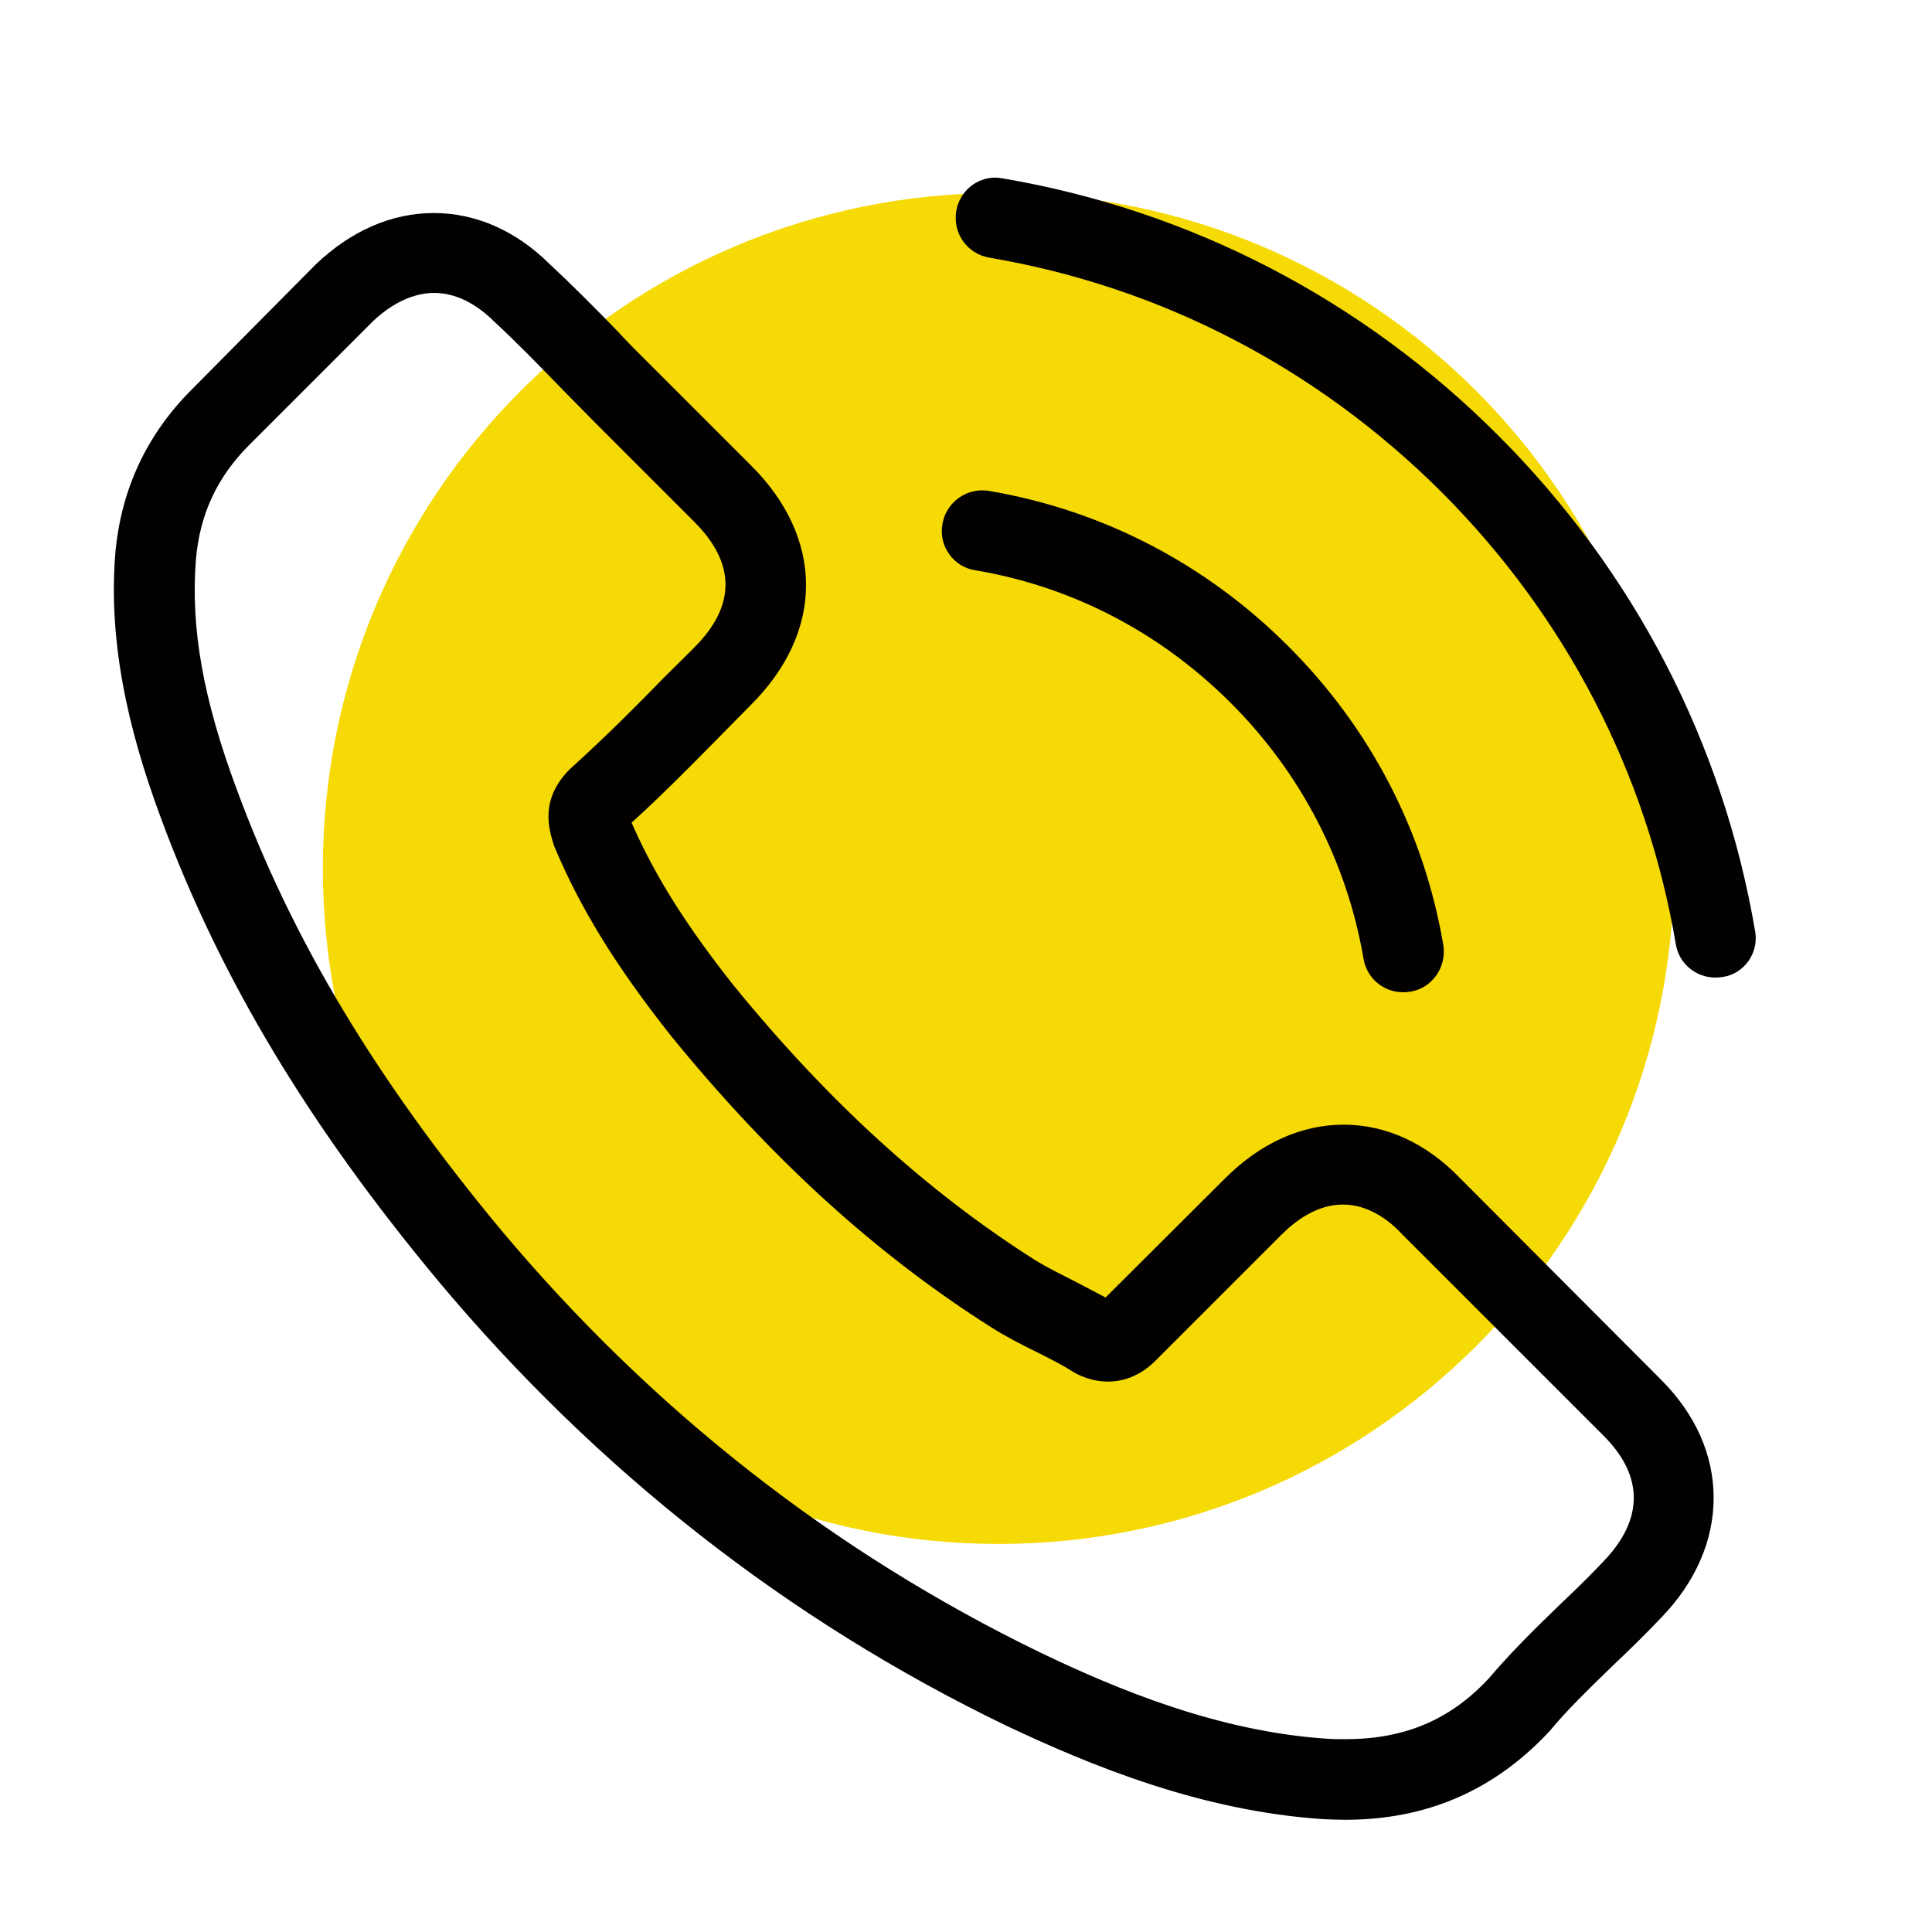 <svg xmlns="http://www.w3.org/2000/svg" xmlns:xlink="http://www.w3.org/1999/xlink" id="Layer_1" x="0px" y="0px" viewBox="0 0 105.2 105.2" style="enable-background:new 0 0 105.2 105.2;" xml:space="preserve"><style type="text/css">	.st0{fill:#F6DA05;}	.st1{fill:#030000;}	.st2{fill:#030000;stroke:#040202;stroke-width:0.75;stroke-miterlimit:10;}	.st3{fill:none;}	.st4{fill-rule:evenodd;clip-rule:evenodd;fill:#030000;}	.st5{fill:#F7DB05;}</style><path class="st0" d="M91.15,47.29c0,20.32-16.47,36.78-36.78,36.78S17.58,67.61,17.58,47.29c0-20.32,16.47-36.78,36.79-36.78 S91.15,26.98,91.15,47.29"></path><g>	<path class="st1" d="M90.4,75.08L79.51,64.16c-1.84-1.91-4.03-2.92-6.35-2.92c-2.31,0-4.53,1.01-6.44,2.91l-6.52,6.5l-1.83-0.96  c-0.72-0.36-1.41-0.71-2-1.07c-5.92-3.76-11.29-8.66-16.43-14.97c-2.5-3.16-4.17-5.79-5.41-8.54l-0.14-0.32l0.26-0.23  c1.45-1.33,2.81-2.7,4.13-4.04l2.12-2.15c1.96-1.96,2.99-4.21,2.99-6.51c0-2.3-1.03-4.56-2.99-6.51l-5.41-5.41  c-0.62-0.61-1.26-1.25-1.85-1.89c-1.18-1.22-2.43-2.48-3.72-3.68c-1.83-1.81-4.01-2.77-6.3-2.77c-2.3,0-4.52,0.97-6.44,2.81  l-6.74,6.8c-2.46,2.46-3.85,5.45-4.16,8.91c-0.47,5.67,1.21,10.99,2.51,14.5c3.2,8.63,7.99,16.62,15.08,25.14  c8.64,10.32,19.03,18.46,30.89,24.19c4.55,2.15,10.62,4.68,17.36,5.11c0.38,0.01,0.77,0.03,1.13,0.03c4.4,0,8.1-1.57,11.14-4.84  c0.95-1.15,2.03-2.19,3.19-3.32l0.32-0.31c0.85-0.8,1.71-1.65,2.56-2.54c1.87-1.94,2.85-4.2,2.85-6.52  C93.31,79.2,92.3,76.96,90.4,75.08 M81.06,91.4c-2.11,2.26-4.59,3.3-7.8,3.3c-0.31,0-0.64,0-0.94-0.02  c-5.97-0.38-11.5-2.7-15.64-4.68C45.39,84.53,35.5,76.78,27.27,66.96c-6.78-8.17-11.34-15.76-14.35-23.9  c-1.86-4.98-2.55-8.87-2.25-12.61c0.21-2.44,1.15-4.46,2.87-6.19l6.77-6.77c1.07-1.01,2.23-1.54,3.34-1.54  c1.11,0,2.24,0.54,3.28,1.58c1.22,1.13,2.37,2.31,3.59,3.57l1.88,1.91l5.41,5.41c2.26,2.26,2.26,4.57,0,6.83  c0,0-1.34,1.34-1.7,1.69c-1.48,1.52-3.11,3.16-5.08,4.94c-1.65,1.65-1.15,3.25-0.87,4.15c1.38,3.33,3.33,6.52,6.35,10.34  C41.98,63.1,47.7,68.3,54,72.29c0.79,0.5,1.59,0.91,2.43,1.32c0.71,0.36,1.39,0.7,1.89,1.02l0.27,0.16c0.6,0.3,1.16,0.44,1.75,0.44  c1.45,0,2.37-0.92,2.67-1.23l6.78-6.78c0.74-0.74,1.92-1.63,3.33-1.63c1.52,0,2.67,1.01,3.24,1.63l10.92,10.92  c2.23,2.2,2.24,4.58,0.04,6.87c-0.64,0.68-1.28,1.31-1.97,1.97l-0.48,0.46C83.63,88.64,82.3,89.94,81.06,91.4"></path>	<path class="st1" d="M53.85,26.73c-0.12-0.02-0.24-0.03-0.36-0.03c-1.07,0-1.99,0.77-2.17,1.82c-0.11,0.59,0.02,1.18,0.37,1.66  c0.33,0.47,0.83,0.78,1.4,0.87c5.27,0.88,10.08,3.38,13.93,7.23c3.82,3.82,6.32,8.64,7.23,13.94c0.18,1.05,1.08,1.81,2.16,1.81  c0.12,0,0.23-0.01,0.38-0.03c1.19-0.19,1.99-1.33,1.8-2.54c-1.05-6.18-3.97-11.81-8.45-16.28C65.66,30.7,60.04,27.78,53.85,26.73"></path>	<path class="st1" d="M81.57,23.7c-7.41-7.41-16.75-12.25-26.99-13.99c-0.13-0.02-0.25-0.04-0.38-0.04c-1.05,0-1.95,0.76-2.13,1.82  c-0.2,1.21,0.59,2.33,1.8,2.54c9.32,1.58,17.83,5.99,24.62,12.76c6.76,6.77,11.18,15.28,12.76,24.62c0.17,1.05,1.08,1.82,2.16,1.82  c0.12,0,0.23-0.01,0.38-0.03c0.57-0.08,1.07-0.39,1.41-0.86c0.34-0.48,0.47-1.06,0.37-1.63C93.82,40.44,88.98,31.11,81.57,23.7"></path></g></svg>